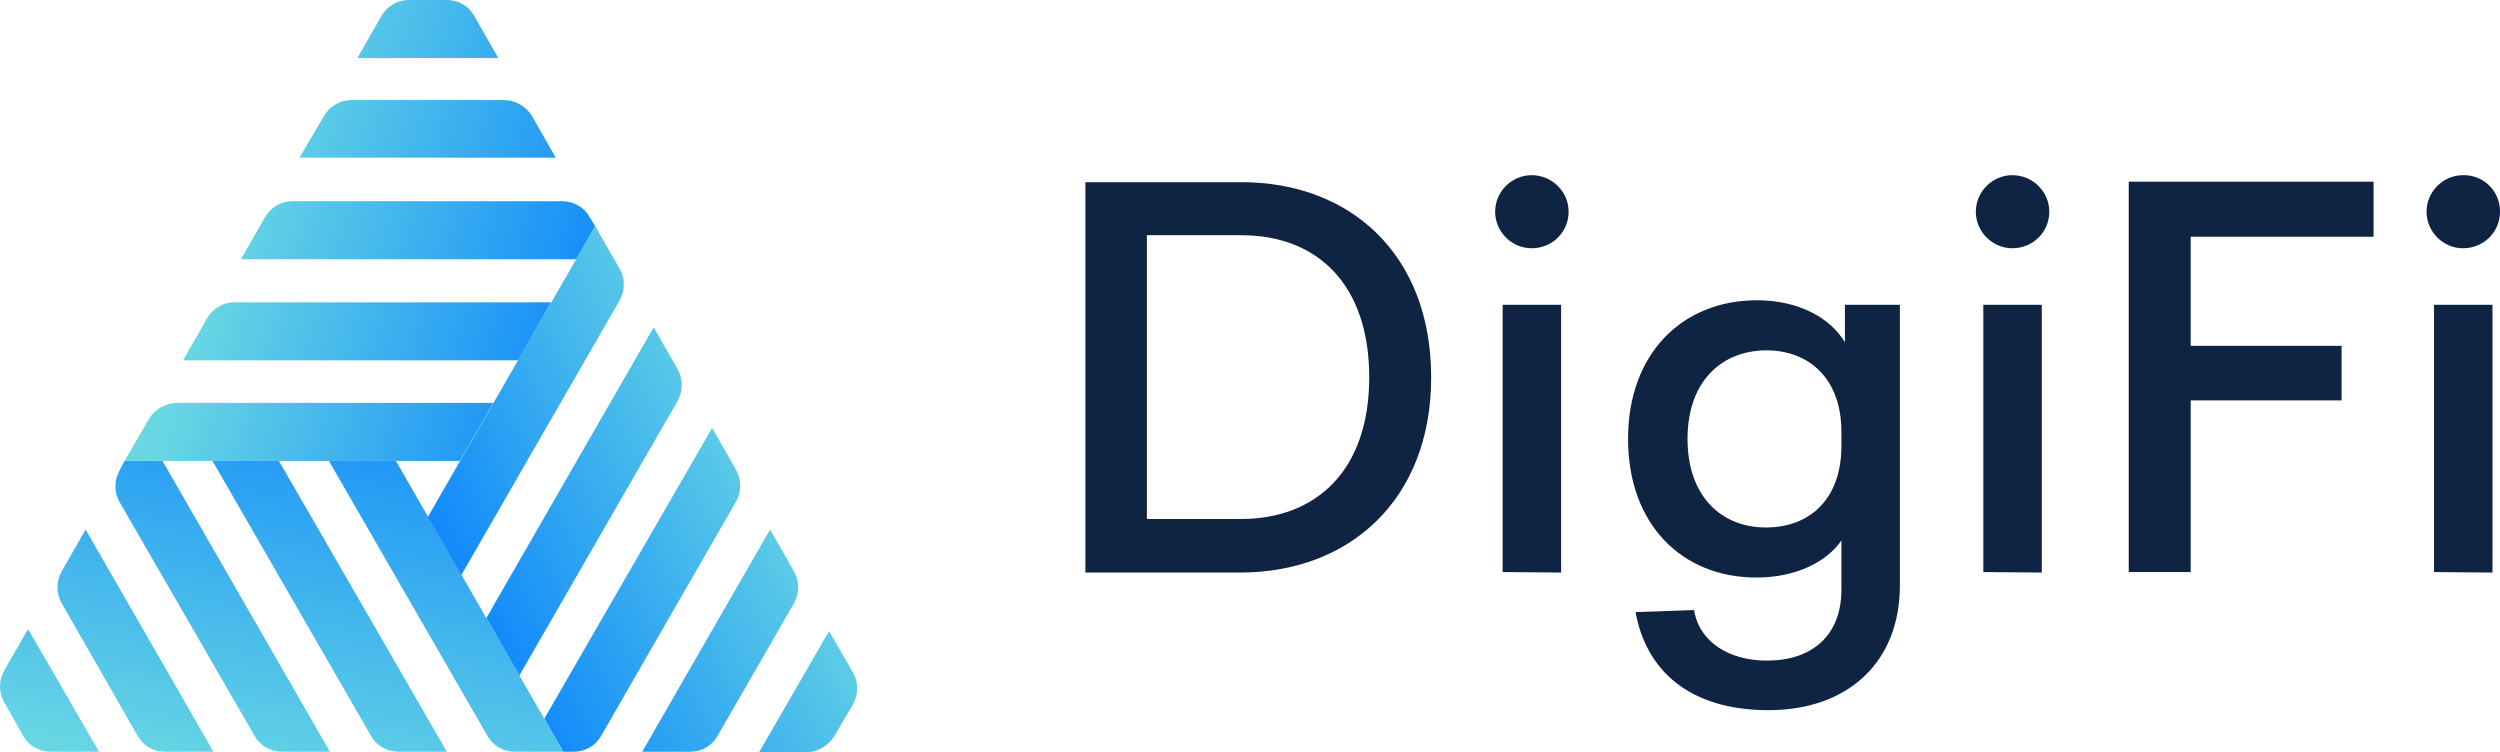 <svg width="113" height="34" viewBox="0 0 113 34" fill="none" xmlns="http://www.w3.org/2000/svg">
    <path d="M32.438 33.254L35.893 27.259C36.142 26.806 36.142 26.264 35.893 25.834L34.809 23.934L29.027 33.977H31.218C31.715 33.977 32.189 33.706 32.438 33.254Z" fill="url(#paint0_linear_9812_6246)"/>
    <path d="M37.723 33.253L38.559 31.828C38.807 31.376 38.807 30.833 38.559 30.403L37.474 28.525L34.312 34H36.503C36.978 33.977 37.452 33.706 37.723 33.253Z" fill="url(#paint1_linear_9812_6246)"/>
    <path d="M9.649 33.977L3.868 23.934L2.784 25.834C2.535 26.286 2.535 26.829 2.784 27.259L6.216 33.254C6.465 33.706 6.939 33.977 7.459 33.977H9.649Z" fill="url(#paint2_linear_9812_6246)"/>
    <path d="M1.27 28.436L0.186 30.313C-0.062 30.766 -0.062 31.308 0.186 31.738L1.045 33.254C1.293 33.706 1.767 33.978 2.287 33.978H4.478L1.27 28.436Z" fill="url(#paint3_linear_9812_6246)"/>
    <path d="M25.459 33.978H25.933C26.453 33.978 26.927 33.706 27.175 33.254L33.273 22.667C33.522 22.215 33.522 21.672 33.273 21.242L32.189 19.342L24.601 32.485L25.459 33.978Z" fill="url(#paint4_linear_9812_6246)"/>
    <path d="M14.912 33.977L7.345 20.834H5.629L5.403 21.264C5.155 21.716 5.155 22.259 5.403 22.689L11.501 33.253C11.75 33.706 12.224 33.977 12.743 33.977H14.912Z" fill="url(#paint5_linear_9812_6246)"/>
    <path d="M23.472 30.538L30.631 18.119C30.88 17.667 30.88 17.124 30.631 16.694L29.547 14.794L21.981 27.937L23.472 30.538Z" fill="url(#paint6_linear_9812_6246)"/>
    <path d="M9.604 20.834L16.764 33.253C17.012 33.706 17.486 33.977 18.006 33.977H20.197L12.608 20.834H9.604Z" fill="url(#paint7_linear_9812_6246)"/>
    <path d="M17.894 20.834H14.867L22.027 33.253C22.275 33.706 22.749 33.977 23.269 33.977H25.46L17.894 20.834Z" fill="url(#paint8_linear_9812_6246)"/>
    <path d="M22.794 4.524H15.883C15.364 4.524 14.912 4.796 14.641 5.248L13.534 7.126H25.12L24.036 5.226C23.765 4.796 23.291 4.524 22.794 4.524Z" fill="url(#paint9_linear_9812_6246)"/>
    <path d="M20.197 0H18.48C17.961 0 17.509 0.271 17.238 0.724L16.154 2.624H22.523L21.439 0.724C21.19 0.271 20.716 0 20.197 0Z" fill="url(#paint10_linear_9812_6246)"/>
    <path d="M26.904 10.225L26.656 9.818C26.408 9.365 25.933 9.094 25.414 9.094H13.218C12.698 9.094 12.247 9.365 11.976 9.818L10.892 11.718H26.046L26.904 10.225Z" fill="url(#paint11_linear_9812_6246)"/>
    <path d="M24.918 13.664H10.599C10.079 13.664 9.628 13.935 9.357 14.388L8.272 16.288H23.427L24.918 13.664Z" fill="url(#paint12_linear_9812_6246)"/>
    <path d="M6.736 18.935L5.629 20.835H20.784L22.297 18.211H7.978C7.459 18.234 6.985 18.505 6.736 18.935Z" fill="url(#paint13_linear_9812_6246)"/>
    <path d="M26.904 10.225L19.338 23.368L20.852 25.992L28.011 13.573C28.259 13.12 28.259 12.577 28.011 12.147L26.904 10.225Z" fill="url(#paint14_linear_9812_6246)"/>
    <path d="M56.107 8.234C61.031 8.234 64.689 11.492 64.689 17.057C64.689 22.622 60.963 25.879 56.062 25.879H49.06V8.234H56.107ZM51.839 23.459H56.084C59.495 23.459 61.889 21.264 61.889 17.057C61.889 12.849 59.54 10.632 56.107 10.632H51.839V23.459Z" fill="#0F2342"/>
    <path d="M70.901 9.569C70.901 10.497 70.156 11.221 69.23 11.221C68.326 11.221 67.581 10.474 67.581 9.569C67.581 8.664 68.326 7.918 69.23 7.918C70.156 7.918 70.901 8.664 70.901 9.569ZM67.92 25.857V13.777H70.562V25.879L67.92 25.857Z" fill="#0F2342"/>
    <path d="M83.39 15.473V13.776H85.875V26.466C85.875 29.928 83.526 32.099 79.935 32.099C76.344 32.099 74.401 30.29 73.927 27.666L76.57 27.575C76.796 28.977 78.105 29.86 79.867 29.86C81.877 29.86 83.232 28.751 83.232 26.648V24.431C82.577 25.381 81.2 26.105 79.393 26.105C76.028 26.105 73.588 23.707 73.588 19.838C73.588 15.97 76.05 13.572 79.415 13.572C81.29 13.572 82.735 14.364 83.39 15.473ZM76.276 19.838C76.276 22.417 77.789 23.842 79.822 23.842C81.809 23.842 83.232 22.553 83.232 20.155V19.522C83.232 17.124 81.787 15.834 79.822 15.834C77.789 15.857 76.276 17.26 76.276 19.838Z" fill="#0F2342"/>
    <path d="M92.628 9.569C92.628 10.497 91.882 11.221 90.956 11.221C90.053 11.221 89.308 10.474 89.308 9.569C89.308 8.664 90.053 7.918 90.956 7.918C91.882 7.918 92.628 8.664 92.628 9.569ZM89.646 25.857V13.777H92.289V25.879L89.646 25.857Z" fill="#0F2342"/>
    <path d="M99.019 10.7V15.632H105.84V18.098H99.019V25.857H96.219V8.212H107.285V10.7H99.019Z" fill="#0F2342"/>
    <path d="M113 9.57C113 10.497 112.255 11.221 111.329 11.221C110.425 11.221 109.68 10.475 109.68 9.57C109.68 8.665 110.425 7.918 111.329 7.918C112.255 7.896 113 8.642 113 9.547C113 9.57 113 9.57 113 9.57ZM110.019 25.857V13.777H112.661V25.88L110.019 25.857Z" fill="#0F2342"/>
    <defs>
        <linearGradient id="paint0_linear_9812_6246" x1="38.793" y1="26.069" x2="21.658" y2="34.826" gradientUnits="userSpaceOnUse">
            <stop stop-color="#68D7E3"/>
            <stop offset="1" stop-color="#007AFF"/>
        </linearGradient>
        <linearGradient id="paint1_linear_9812_6246" x1="40.538" y1="29.494" x2="23.459" y2="38.222" gradientUnits="userSpaceOnUse">
            <stop stop-color="#68D7E3"/>
            <stop offset="1" stop-color="#007AFF"/>
        </linearGradient>
        <linearGradient id="paint2_linear_9812_6246" x1="5.256" y1="34.247" x2="10.007" y2="11.741" gradientUnits="userSpaceOnUse">
            <stop stop-color="#68D7E3"/>
            <stop offset="1" stop-color="#007AFF"/>
        </linearGradient>
        <linearGradient id="paint3_linear_9812_6246" x1="1.983" y1="33.577" x2="6.682" y2="11.319" gradientUnits="userSpaceOnUse">
            <stop stop-color="#68D7E3"/>
            <stop offset="1" stop-color="#007AFF"/>
        </linearGradient>
        <linearGradient id="paint4_linear_9812_6246" x1="37.05" y1="22.653" x2="19.899" y2="31.419" gradientUnits="userSpaceOnUse">
            <stop stop-color="#68D7E3"/>
            <stop offset="1" stop-color="#007AFF"/>
        </linearGradient>
        <linearGradient id="paint5_linear_9812_6246" x1="8.585" y1="34.939" x2="13.351" y2="12.354" gradientUnits="userSpaceOnUse">
            <stop stop-color="#68D7E3"/>
            <stop offset="1" stop-color="#007AFF"/>
        </linearGradient>
        <linearGradient id="paint6_linear_9812_6246" x1="34.866" y1="18.378" x2="17.713" y2="27.142" gradientUnits="userSpaceOnUse">
            <stop stop-color="#68D7E3"/>
            <stop offset="1" stop-color="#007AFF"/>
        </linearGradient>
        <linearGradient id="paint7_linear_9812_6246" x1="13.113" y1="35.882" x2="17.88" y2="13.297" gradientUnits="userSpaceOnUse">
            <stop stop-color="#68D7E3"/>
            <stop offset="1" stop-color="#007AFF"/>
        </linearGradient>
        <linearGradient id="paint8_linear_9812_6246" x1="18.163" y1="36.934" x2="22.929" y2="14.351" gradientUnits="userSpaceOnUse">
            <stop stop-color="#68D7E3"/>
            <stop offset="1" stop-color="#007AFF"/>
        </linearGradient>
        <linearGradient id="paint9_linear_9812_6246" x1="12.161" y1="3.912" x2="31.725" y2="10.016" gradientUnits="userSpaceOnUse">
            <stop stop-color="#68D7E3"/>
            <stop offset="1" stop-color="#007AFF"/>
        </linearGradient>
        <linearGradient id="paint10_linear_9812_6246" x1="13.447" y1="-0.208" x2="33.011" y2="5.895" gradientUnits="userSpaceOnUse">
            <stop stop-color="#68D7E3"/>
            <stop offset="1" stop-color="#007AFF"/>
        </linearGradient>
        <linearGradient id="paint11_linear_9812_6246" x1="10.864" y1="8.07" x2="30.428" y2="14.174" gradientUnits="userSpaceOnUse">
            <stop stop-color="#68D7E3"/>
            <stop offset="1" stop-color="#007AFF"/>
        </linearGradient>
        <linearGradient id="paint12_linear_9812_6246" x1="9.418" y1="12.713" x2="28.98" y2="18.817" gradientUnits="userSpaceOnUse">
            <stop stop-color="#68D7E3"/>
            <stop offset="1" stop-color="#007AFF"/>
        </linearGradient>
        <linearGradient id="paint13_linear_9812_6246" x1="7.883" y1="17.628" x2="27.445" y2="23.733" gradientUnits="userSpaceOnUse">
            <stop stop-color="#68D7E3"/>
            <stop offset="1" stop-color="#007AFF"/>
        </linearGradient>
        <linearGradient id="paint14_linear_9812_6246" x1="32.465" y1="13.686" x2="15.314" y2="22.45" gradientUnits="userSpaceOnUse">
            <stop stop-color="#68D7E3"/>
            <stop offset="1" stop-color="#007AFF"/>
        </linearGradient>
    </defs>
</svg>
